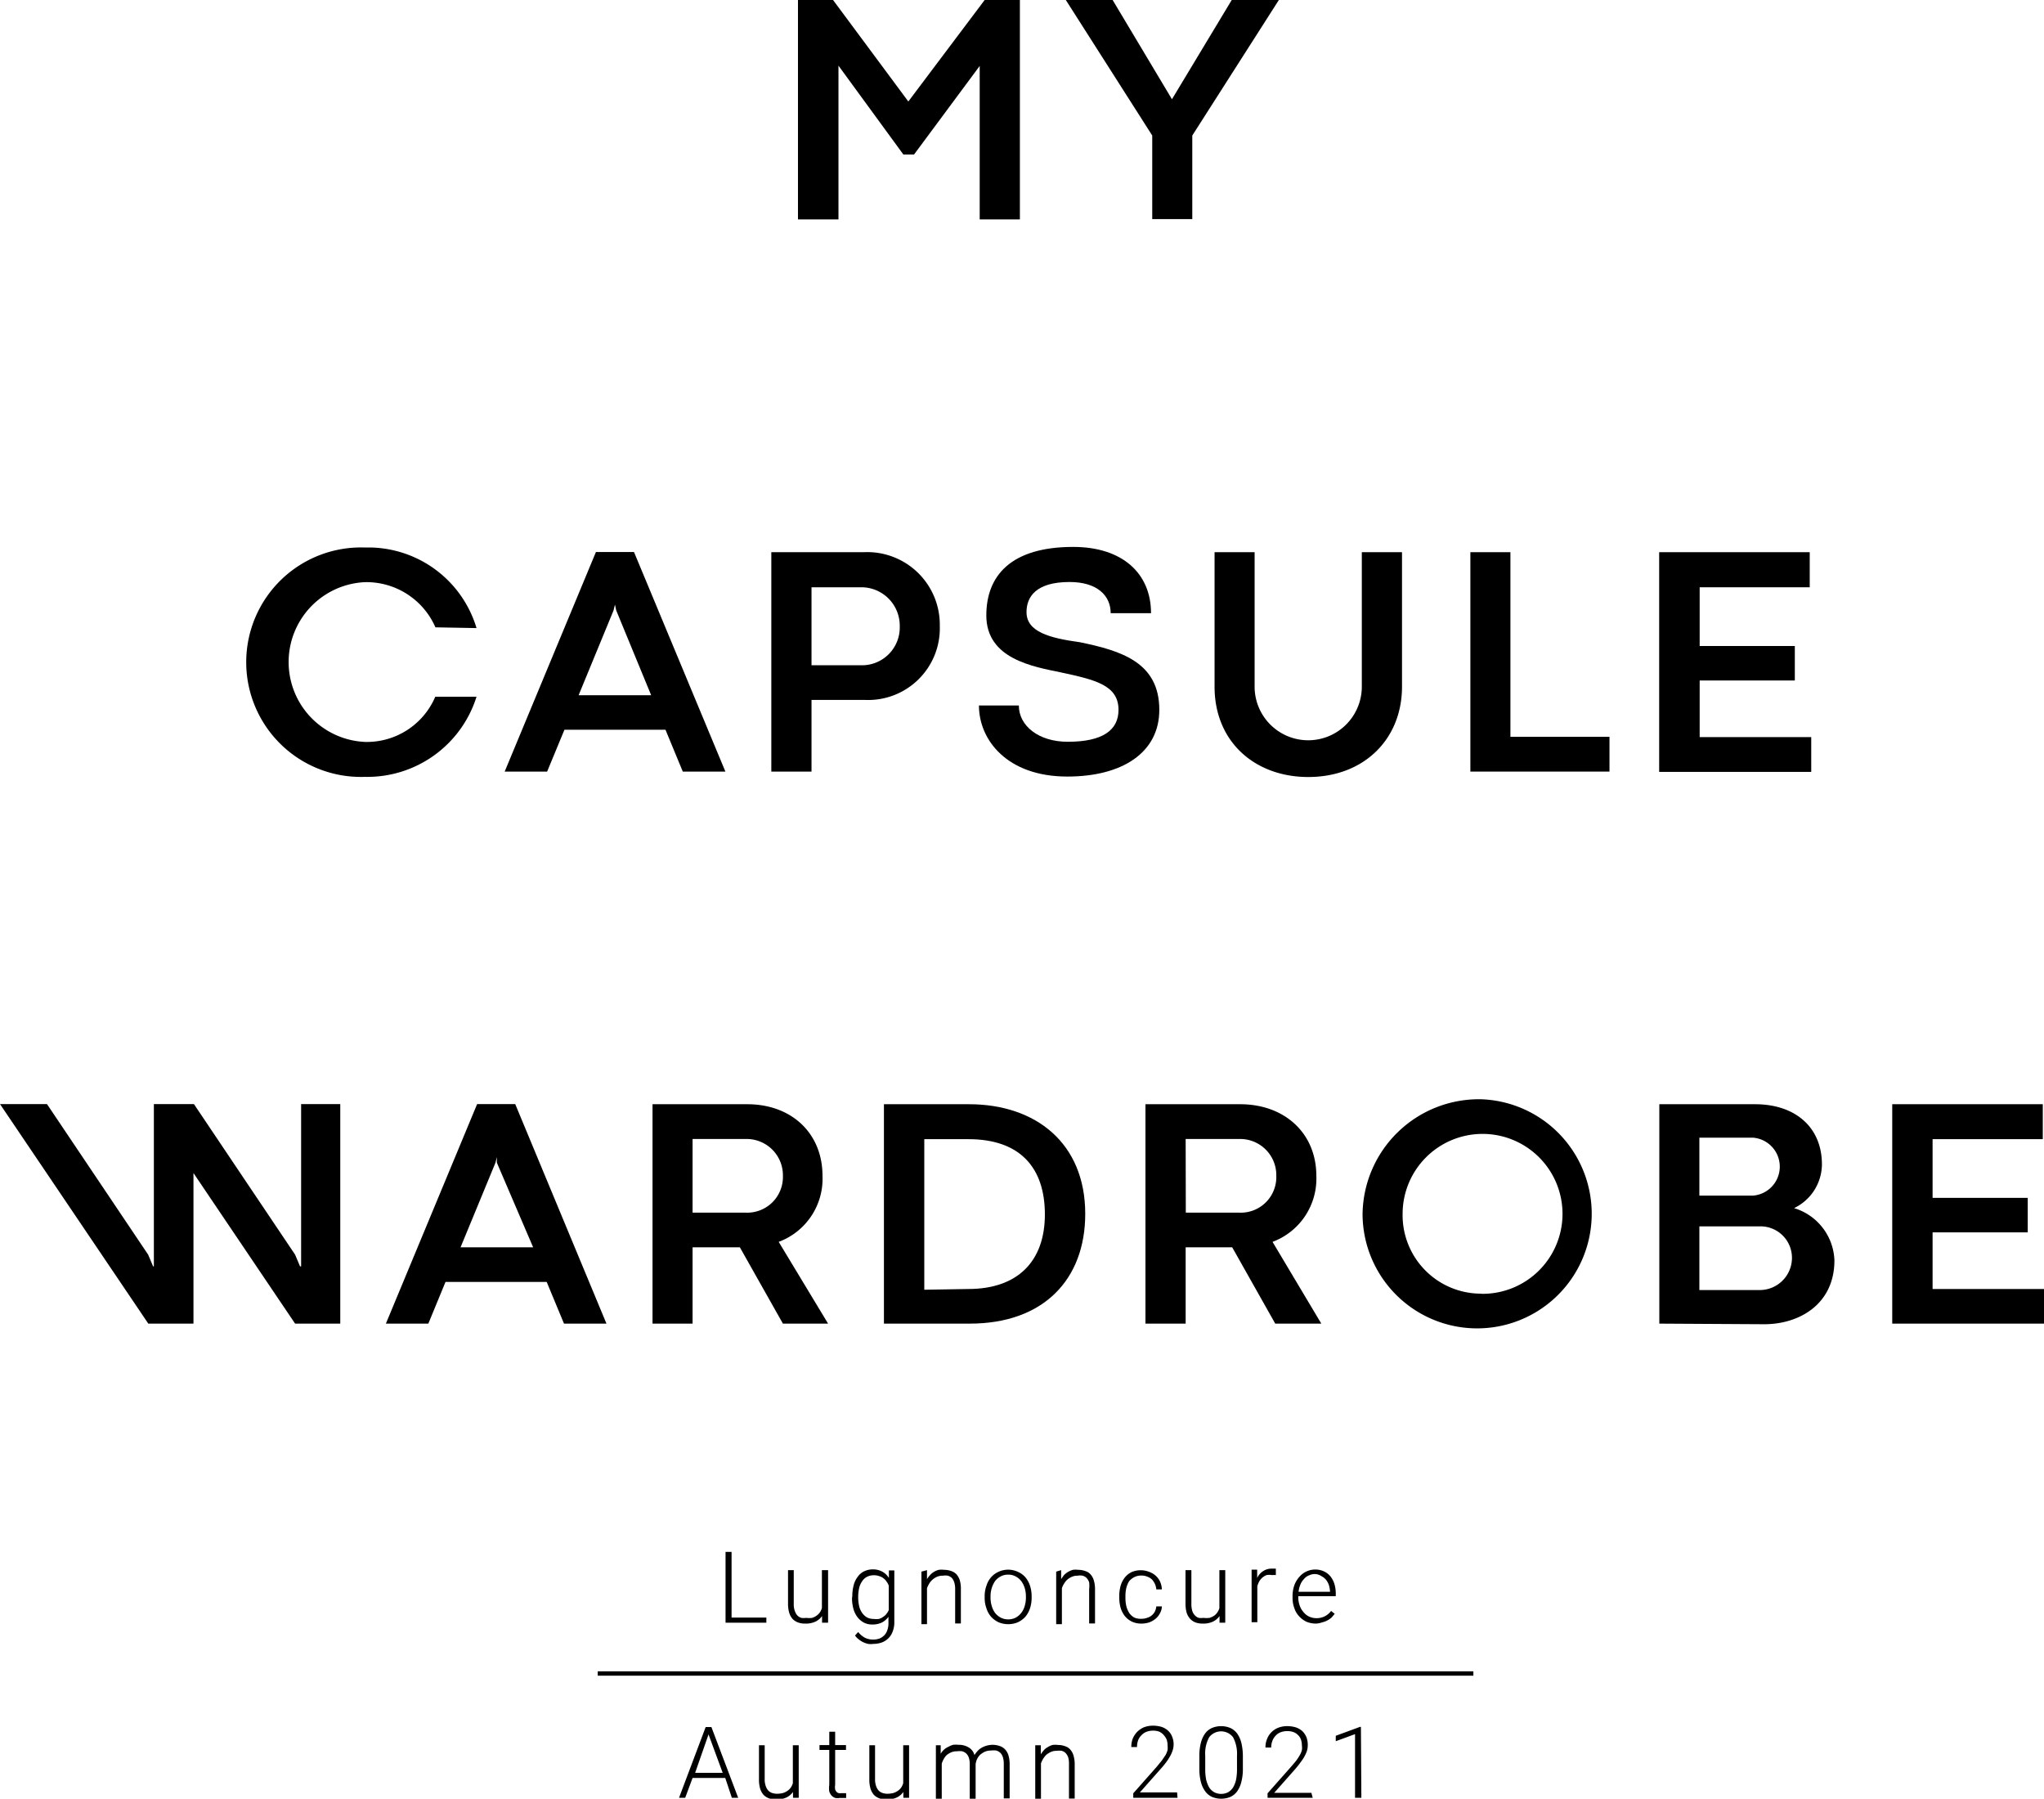<svg xmlns="http://www.w3.org/2000/svg" width="135.76" height="119.45" viewBox="0 0 135.76 119.45"><g id="レイヤー_2" data-name="レイヤー 2"><g id="レイヤー_1-2" data-name="レイヤー 1"><path d="M60,10.26l-4.31-5.9V14.57H53V0h2.33l5,6.74L65.4,0h2.34V14.57H65.07V4.38l-4.36,5.88Z"/><path d="M84.94,0,79.19,9v5.55H76.53V9L70.79,0H73.9l3.94,6.59h0L81.81,0Z"/><path d="M28.92,41.66a5,5,0,0,0-4.67-3,5.31,5.31,0,0,0,0,10.61,4.94,4.94,0,0,0,4.66-3h2.74a7.6,7.6,0,0,1-7.4,5.32,7.62,7.62,0,1,1,0-15.23,7.5,7.5,0,0,1,7.4,5.35Z"/><path d="M48.18,51.24H45.35L44.2,48.46H37.49l-1.15,2.78H33.52l6.06-14.58h2.53ZM40.84,40.17l-.09.37-2.32,5.63h4.82l-2.32-5.63-.08-.37Z"/><path d="M53.9,46.48v4.76H51.23V36.67h6.14a4.82,4.82,0,0,1,5.05,4.91,4.76,4.76,0,0,1-5,4.9Zm0-2.3h3.37a2.51,2.51,0,0,0,2.49-2.59A2.55,2.55,0,0,0,57.26,39H53.9Z"/><path d="M67.67,46.85c0,1.35,1.31,2.41,3.25,2.41,2.32,0,3.37-.77,3.37-2.12,0-1.65-1.57-2-3.84-2.49-1.83-.38-4.94-.89-4.94-3.78,0-2.66,1.66-4.55,5.77-4.55,3.27,0,5.17,1.76,5.17,4.4H73.77c0-1.17-.9-2.07-2.73-2.07-2.25,0-2.86,1-2.86,2,0,1.3,1.5,1.72,3.55,2C74.5,43.22,77,44,77,47.14c0,2.84-2.46,4.43-6.11,4.43-4,0-5.87-2.43-5.87-4.72Z"/><path d="M90.45,36.67h2.67V45.6c0,3.48-2.52,6-6.23,6-3.51,0-6.22-2.31-6.22-6V36.67h2.66V45.6a3.56,3.56,0,1,0,7.12,0Z"/><path d="M97.66,36.67h2.66V48.93h6.58v2.31H97.66Z"/><path d="M110.2,36.67h10V39h-7.31v3.9h6.32v2.29h-6.32v3.76h7.41v2.31H110.2Z"/><path d="M20,73.32H22.6l0,14.58h-3l-6.75-10v10h-3L0,73.32H3.12l6.72,10,.33.78h.05V73.32h2.66l6.72,10,.33.78H20Z"/><path d="M40.28,87.9H37.46l-1.15-2.77H29.59L28.45,87.9H25.63l6.06-14.58h2.53ZM33,76.84l-.09.37-2.32,5.62h4.82L33,77.21,33,76.84Z"/><path d="M55,87.9H52l-2.86-5.07H46V87.9H43.34V73.33h6.29c2.94,0,5,1.92,5,4.76a4.47,4.47,0,0,1-2.91,4.38Zm-9-7.37h3.53A2.37,2.37,0,0,0,52,78.1a2.41,2.41,0,0,0-2.5-2.46H46Z"/><path d="M58.71,73.33h5.65c4.44,0,7.72,2.59,7.72,7.28,0,4.34-2.75,7.29-7.67,7.29h-5.7ZM64.32,85.6c3.27,0,5.08-1.84,5.08-4.95s-1.65-5-5.08-5H61.39v10Z"/><path d="M87.76,87.9H84.7l-2.86-5.07H78.75V87.9H76.08V73.33h6.29c2.95,0,5.06,1.92,5.06,4.76a4.48,4.48,0,0,1-2.91,4.38Zm-9-7.37h3.54a2.36,2.36,0,0,0,2.47-2.43,2.4,2.4,0,0,0-2.49-2.46H78.75Z"/><path d="M98.38,73A7.61,7.61,0,1,1,90.5,80.6,7.73,7.73,0,0,1,98.38,73Zm0,12.92a5.31,5.31,0,1,0-5.22-5.3A5.21,5.21,0,0,0,98.38,85.91Z"/><path d="M110.21,87.9V73.33h6.36c2.65,0,4.44,1.51,4.44,4a3.25,3.25,0,0,1-1.85,2.9,3.76,3.76,0,0,1,2.68,3.47c0,2.9-2.32,4.24-4.66,4.24Zm2.66-12.35V79.4h3.55a1.93,1.93,0,0,0,0-3.85Zm0,5.89v4.23h4a2.14,2.14,0,0,0,2.15-2.12,2.09,2.09,0,0,0-2.14-2.11Z"/><path d="M125.68,73.33h10v2.32h-7.32v3.9h6.32v2.29h-6.32V85.6h7.41v2.3H125.68Z"/><path d="M48.59,107.42H50.9v.34H48.19v-4.7h.4Z"/><path d="M54.6,107.32a1.14,1.14,0,0,1-.44.37,1.53,1.53,0,0,1-.68.13,1.31,1.31,0,0,1-.46-.07,1,1,0,0,1-.37-.23,1.16,1.16,0,0,1-.23-.41,2.15,2.15,0,0,1-.08-.61v-2.23h.38v2.24a1.29,1.29,0,0,0,.07.47.87.87,0,0,0,.17.3.63.63,0,0,0,.26.16,1,1,0,0,0,.31,0,1.7,1.7,0,0,0,.41,0,1.05,1.05,0,0,0,.3-.15.92.92,0,0,0,.22-.22,1.2,1.2,0,0,0,.13-.28v-2.52H55v3.49H54.6Z"/><path d="M56.61,106a2.75,2.75,0,0,1,.09-.73,1.54,1.54,0,0,1,.27-.56,1.11,1.11,0,0,1,.42-.36,1.33,1.33,0,0,1,.57-.13,1.29,1.29,0,0,1,.64.15,1.18,1.18,0,0,1,.44.42l0-.5h.36v3.43a1.64,1.64,0,0,1-.1.6,1.19,1.19,0,0,1-.28.46,1.21,1.21,0,0,1-.44.29,1.72,1.72,0,0,1-.58.1,1.24,1.24,0,0,1-.33,0,1.45,1.45,0,0,1-.63-.3,1,1,0,0,1-.25-.26l.21-.23a1.43,1.43,0,0,0,.45.38,1.18,1.18,0,0,0,.53.12,1.23,1.23,0,0,0,.44-.07,1,1,0,0,0,.32-.22.87.87,0,0,0,.2-.35,1.37,1.37,0,0,0,.07-.47v-.4a1.25,1.25,0,0,1-.44.38,1.41,1.41,0,0,1-.64.13,1.16,1.16,0,0,1-.56-.13,1.32,1.32,0,0,1-.42-.36,1.62,1.62,0,0,1-.27-.56,2.73,2.73,0,0,1-.09-.72Zm.39.07a2.62,2.62,0,0,0,.06.57,1.22,1.22,0,0,0,.19.45,1,1,0,0,0,.32.31.91.91,0,0,0,.45.11,1.25,1.25,0,0,0,.36,0,.82.82,0,0,0,.28-.14.7.7,0,0,0,.22-.2,1,1,0,0,0,.15-.25v-1.62a.94.94,0,0,0-.14-.26.85.85,0,0,0-.2-.22.8.8,0,0,0-.29-.15,1,1,0,0,0-.37-.06,1,1,0,0,0-.46.11.86.86,0,0,0-.32.31,1.22,1.22,0,0,0-.19.45A2.62,2.62,0,0,0,57,106Z"/><path d="M61.57,104.27v.6a1.86,1.86,0,0,1,.21-.28,1.19,1.19,0,0,1,.57-.34,1.42,1.42,0,0,1,.36,0,1.4,1.4,0,0,1,.47.08.87.87,0,0,1,.35.22,1.09,1.09,0,0,1,.22.4,2,2,0,0,1,.07.59v2.27h-.38v-2.28a1.44,1.44,0,0,0-.06-.45.81.81,0,0,0-.16-.29.68.68,0,0,0-.26-.15,1,1,0,0,0-.34,0,.92.92,0,0,0-.38.07,1.13,1.13,0,0,0-.52.45,1.77,1.77,0,0,0-.15.31v2.39H61.2v-3.49Z"/><path d="M65.4,106a2,2,0,0,1,.12-.7,1.53,1.53,0,0,1,.31-.56,1.45,1.45,0,0,1,.49-.36,1.53,1.53,0,0,1,1.28,0,1.39,1.39,0,0,1,.5.36,1.69,1.69,0,0,1,.31.56,2.23,2.23,0,0,1,.11.7v.11a2.23,2.23,0,0,1-.11.7,1.69,1.69,0,0,1-.31.56,1.6,1.6,0,0,1-.49.36,1.67,1.67,0,0,1-1.29,0,1.6,1.6,0,0,1-.49-.36,1.53,1.53,0,0,1-.31-.56,2,2,0,0,1-.12-.7Zm.39.11a1.91,1.91,0,0,0,.08.54,1.51,1.51,0,0,0,.22.46,1.23,1.23,0,0,0,.37.31,1.06,1.06,0,0,0,.5.12,1.07,1.07,0,0,0,.51-.12,1.19,1.19,0,0,0,.36-.31,1.33,1.33,0,0,0,.23-.46,1.91,1.91,0,0,0,.08-.54V106a1.91,1.91,0,0,0-.08-.54,1.53,1.53,0,0,0-.23-.46,1.12,1.12,0,0,0-.37-.31,1,1,0,0,0-.5-.12,1,1,0,0,0-.5.12,1.12,1.12,0,0,0-.37.31,1.78,1.78,0,0,0-.22.46,1.91,1.91,0,0,0-.08.54Z"/><path d="M70.48,104.27l0,.6a2.83,2.83,0,0,1,.2-.28,1.39,1.39,0,0,1,.27-.21,1.44,1.44,0,0,1,.31-.13,1.34,1.34,0,0,1,.35,0,1.36,1.36,0,0,1,.47.08.75.75,0,0,1,.35.22,1,1,0,0,1,.22.4,2,2,0,0,1,.08.59v2.27h-.39v-2.28a1.87,1.87,0,0,0,0-.45.82.82,0,0,0-.17-.29.61.61,0,0,0-.26-.15.9.9,0,0,0-.34,0,.87.87,0,0,0-.37.07,1.26,1.26,0,0,0-.3.18,1.13,1.13,0,0,0-.22.27,1.27,1.27,0,0,0-.15.31v2.39h-.38v-3.49Z"/><path d="M75.83,107.5a1,1,0,0,0,.35-.06.85.85,0,0,0,.3-.15.92.92,0,0,0,.22-.26,1,1,0,0,0,.1-.35h.37a1,1,0,0,1-.13.46,1.12,1.12,0,0,1-.29.36,1.44,1.44,0,0,1-.42.24,1.69,1.69,0,0,1-.5.08,1.48,1.48,0,0,1-.65-.13,1.4,1.4,0,0,1-.47-.37,1.68,1.68,0,0,1-.28-.55,2.56,2.56,0,0,1-.09-.69V106a2.5,2.5,0,0,1,.09-.69,1.59,1.59,0,0,1,.28-.55,1.31,1.31,0,0,1,.47-.37,1.54,1.54,0,0,1,1.16,0,1.27,1.27,0,0,1,.42.25,1.24,1.24,0,0,1,.29.39,1.42,1.42,0,0,1,.12.52H76.8a1.08,1.08,0,0,0-.3-.67.87.87,0,0,0-.31-.18.9.9,0,0,0-.37-.07,1,1,0,0,0-.51.12A1.12,1.12,0,0,0,75,105a1.53,1.53,0,0,0-.19.45,2.35,2.35,0,0,0-.06.54v.13a2.35,2.35,0,0,0,.06.54,1.53,1.53,0,0,0,.19.45,1,1,0,0,0,.34.31A1.08,1.08,0,0,0,75.83,107.5Z"/><path d="M81,107.32a1.14,1.14,0,0,1-.44.37,1.48,1.48,0,0,1-.67.13,1.41,1.41,0,0,1-.47-.07,1,1,0,0,1-.36-.23,1.17,1.17,0,0,1-.24-.41,2.15,2.15,0,0,1-.08-.61v-2.23h.39v2.24a1.58,1.58,0,0,0,.06.47.75.75,0,0,0,.18.3.6.6,0,0,0,.25.16,1.06,1.06,0,0,0,.31,0,1.64,1.64,0,0,0,.41,0,1.28,1.28,0,0,0,.31-.15.87.87,0,0,0,.21-.22.9.9,0,0,0,.13-.28v-2.52h.39v3.49H81Z"/><path d="M84.74,104.6a1.1,1.1,0,0,0-.26,0,1,1,0,0,0-.36,0,1,1,0,0,0-.28.17,1.16,1.16,0,0,0-.2.24,1.79,1.79,0,0,0-.13.32v2.4h-.38v-3.49h.37v.55a1.07,1.07,0,0,1,.39-.45,1,1,0,0,1,.59-.17l.15,0,.11,0Z"/><path d="M87.41,107.82a1.68,1.68,0,0,1-.63-.12,1.6,1.6,0,0,1-.49-.36,1.46,1.46,0,0,1-.32-.54,1.92,1.92,0,0,1-.12-.69V106a2.15,2.15,0,0,1,.12-.73,1.68,1.68,0,0,1,.33-.55,1.35,1.35,0,0,1,.47-.36,1.4,1.4,0,0,1,.57-.13,1.38,1.38,0,0,1,.59.12,1.22,1.22,0,0,1,.44.34,1.58,1.58,0,0,1,.26.5,2.2,2.2,0,0,1,.09.64V106H86.23v.07a1.61,1.61,0,0,0,.09.54,1.26,1.26,0,0,0,.25.44,1.07,1.07,0,0,0,.37.3,1.14,1.14,0,0,0,.49.11,1.2,1.2,0,0,0,.55-.12,1.18,1.18,0,0,0,.43-.36l.24.19-.2.24a1.31,1.31,0,0,1-.27.19,1.15,1.15,0,0,1-.34.13A1.45,1.45,0,0,1,87.41,107.82Zm-.07-3.29a.9.9,0,0,0-.4.09.78.78,0,0,0-.33.24,1.08,1.08,0,0,0-.24.37,1.69,1.69,0,0,0-.12.48h2.09v0a2,2,0,0,0-.07-.43,1.24,1.24,0,0,0-.19-.36,1,1,0,0,0-.31-.25A.83.83,0,0,0,87.34,104.53Z"/><path d="M48.17,118.07H46l-.49,1.32h-.41l1.77-4.7h.38l1.78,4.7h-.42Zm-2-.34H48l-.94-2.55Z"/><path d="M52.67,119a1.14,1.14,0,0,1-.44.37,1.53,1.53,0,0,1-.68.13,1.35,1.35,0,0,1-.46-.07,1,1,0,0,1-.37-.23,1.16,1.16,0,0,1-.23-.41,2.1,2.1,0,0,1-.08-.61V115.9h.38v2.24a1.29,1.29,0,0,0,.07.47.87.87,0,0,0,.17.3.63.63,0,0,0,.26.16,1.06,1.06,0,0,0,.31.05,1.7,1.7,0,0,0,.41-.05,1.05,1.05,0,0,0,.3-.15.77.77,0,0,0,.22-.22,1,1,0,0,0,.13-.28V115.9h.39v3.49h-.38Z"/><path d="M55.47,115v.89h.72v.32h-.72v2.32a.87.87,0,0,0,0,.3.4.4,0,0,0,.1.17.29.29,0,0,0,.14.08.55.55,0,0,0,.18,0h.16l.15,0,0,.32-.19,0h-.23a1,1,0,0,1-.3,0,.61.61,0,0,1-.24-.15.76.76,0,0,1-.16-.28,1.44,1.44,0,0,1,0-.44v-2.32h-.65v-.32h.65V115Z"/><path d="M60,119a1.14,1.14,0,0,1-.44.37,1.53,1.53,0,0,1-.68.13,1.35,1.35,0,0,1-.46-.07,1,1,0,0,1-.37-.23,1.16,1.16,0,0,1-.23-.41,2.1,2.1,0,0,1-.08-.61V115.9h.38v2.24a1.29,1.29,0,0,0,.07.47.87.87,0,0,0,.17.3.63.63,0,0,0,.26.16,1.06,1.06,0,0,0,.31.05,1.7,1.7,0,0,0,.41-.05,1.05,1.05,0,0,0,.3-.15.77.77,0,0,0,.22-.22,1,1,0,0,0,.13-.28V115.9h.39v3.49H60Z"/><path d="M62.48,115.9l0,.57a1,1,0,0,1,.2-.26A1,1,0,0,1,63,116a1.2,1.2,0,0,1,.31-.13,1.49,1.49,0,0,1,.36,0,1.24,1.24,0,0,1,.66.17.82.82,0,0,1,.39.51,2.47,2.47,0,0,1,.21-.27,1.09,1.09,0,0,1,.26-.21,1.52,1.52,0,0,1,.72-.2,1.48,1.48,0,0,1,.49.08.86.86,0,0,1,.36.23,1,1,0,0,1,.22.39,2.05,2.05,0,0,1,.08.59v2.27h-.39v-2.28a1.51,1.51,0,0,0-.06-.46.74.74,0,0,0-.17-.29.72.72,0,0,0-.27-.15,1.29,1.29,0,0,0-.35,0,1,1,0,0,0-.43.09,1.41,1.41,0,0,0-.31.21,1.21,1.21,0,0,0-.2.3,1.18,1.18,0,0,0-.08.31v2.31h-.39v-2.31a1.31,1.31,0,0,0-.06-.43.7.7,0,0,0-.17-.28.72.72,0,0,0-.27-.15,1.29,1.29,0,0,0-.35,0,.92.92,0,0,0-.38.07,1.26,1.26,0,0,0-.3.18,1.05,1.05,0,0,0-.2.27,1.2,1.2,0,0,0-.13.31v2.39h-.39V115.9Z"/><path d="M69.13,115.9l0,.6a1.86,1.86,0,0,1,.21-.28.86.86,0,0,1,.26-.2,1.09,1.09,0,0,1,.31-.14,1.36,1.36,0,0,1,.36,0,1.3,1.3,0,0,1,.46.08.75.75,0,0,1,.35.22,1,1,0,0,1,.22.4,2,2,0,0,1,.08.59v2.27H71v-2.27a1.5,1.5,0,0,0-.05-.46.82.82,0,0,0-.17-.29.61.61,0,0,0-.26-.15,1.16,1.16,0,0,0-.34,0,.87.87,0,0,0-.37.07,1.49,1.49,0,0,0-.3.18,1.44,1.44,0,0,0-.22.27,1.77,1.77,0,0,0-.15.31v2.39h-.38V115.9Z"/><path d="M78.21,119.39H75.27v-.3l1.54-1.74.36-.44.25-.37a1.66,1.66,0,0,0,.13-.32,1.54,1.54,0,0,0,0-.3,1.23,1.23,0,0,0-.06-.39,1,1,0,0,0-.19-.3A.83.83,0,0,0,77,115a1.09,1.09,0,0,0-.42-.07,1.19,1.19,0,0,0-.44.08.86.86,0,0,0-.33.23.87.87,0,0,0-.22.34,1.27,1.27,0,0,0-.07.44h-.38a1.63,1.63,0,0,1,.09-.55,1.51,1.51,0,0,1,.29-.45,1.44,1.44,0,0,1,.45-.31,1.66,1.66,0,0,1,.61-.11,2,2,0,0,1,.57.08,1.22,1.22,0,0,1,.43.25,1,1,0,0,1,.27.4,1.25,1.25,0,0,1,.1.53,1.35,1.35,0,0,1-.08.43,2.13,2.13,0,0,1-.21.43,3.52,3.52,0,0,1-.29.42c-.11.14-.23.28-.35.41l-1.31,1.48h2.47Z"/><path d="M82.55,117.43a3.44,3.44,0,0,1-.1.9,1.83,1.83,0,0,1-.28.63,1.15,1.15,0,0,1-.45.37,1.61,1.61,0,0,1-1.22,0,1.15,1.15,0,0,1-.45-.37,1.83,1.83,0,0,1-.29-.63,3.44,3.44,0,0,1-.1-.9v-.79a3.44,3.44,0,0,1,.1-.9,1.87,1.87,0,0,1,.28-.62,1.16,1.16,0,0,1,.46-.37,1.59,1.59,0,0,1,1.21,0,1.16,1.16,0,0,1,.46.37,1.87,1.87,0,0,1,.28.62,3.92,3.92,0,0,1,.1.9Zm-.39-.84a2.35,2.35,0,0,0-.26-1.22,1,1,0,0,0-1.59,0,2.26,2.26,0,0,0-.26,1.22v.88a3.76,3.76,0,0,0,.06.71,2.09,2.09,0,0,0,.2.52,1,1,0,0,0,.34.32,1,1,0,0,0,.46.11,1,1,0,0,0,.46-.11,1,1,0,0,0,.33-.32,1.76,1.76,0,0,0,.2-.52,3.76,3.76,0,0,0,.06-.71Z"/><path d="M87.19,119.39h-3v-.3l1.54-1.74c.15-.17.27-.31.37-.44a3.74,3.74,0,0,0,.24-.37,1.2,1.2,0,0,0,.13-.32,1,1,0,0,0,0-.3,1.23,1.23,0,0,0-.06-.39.73.73,0,0,0-.19-.3.79.79,0,0,0-.3-.2,1.18,1.18,0,0,0-.43-.07,1.23,1.23,0,0,0-.44.08.86.86,0,0,0-.33.23,1,1,0,0,0-.21.34,1.27,1.27,0,0,0-.08.44h-.38a1.42,1.42,0,0,1,.1-.55,1.3,1.3,0,0,1,.74-.76,1.64,1.64,0,0,1,.6-.11,2,2,0,0,1,.57.08,1.26,1.26,0,0,1,.44.25,1.28,1.28,0,0,1,.27.4,1.44,1.44,0,0,1,.09.53,1.33,1.33,0,0,1-.07.43,2.84,2.84,0,0,1-.21.43q-.14.21-.3.42c-.11.14-.22.28-.34.41l-1.31,1.48h2.47Z"/><path d="M90.42,119.39H90v-4.23l-1.28.47v-.36l1.6-.59h.07Z"/><line x1="39.7" y1="111.14" x2="97.85" y2="111.14"/><rect x="39.7" y="110.99" width="58.16" height="0.29"/></g></g></svg>